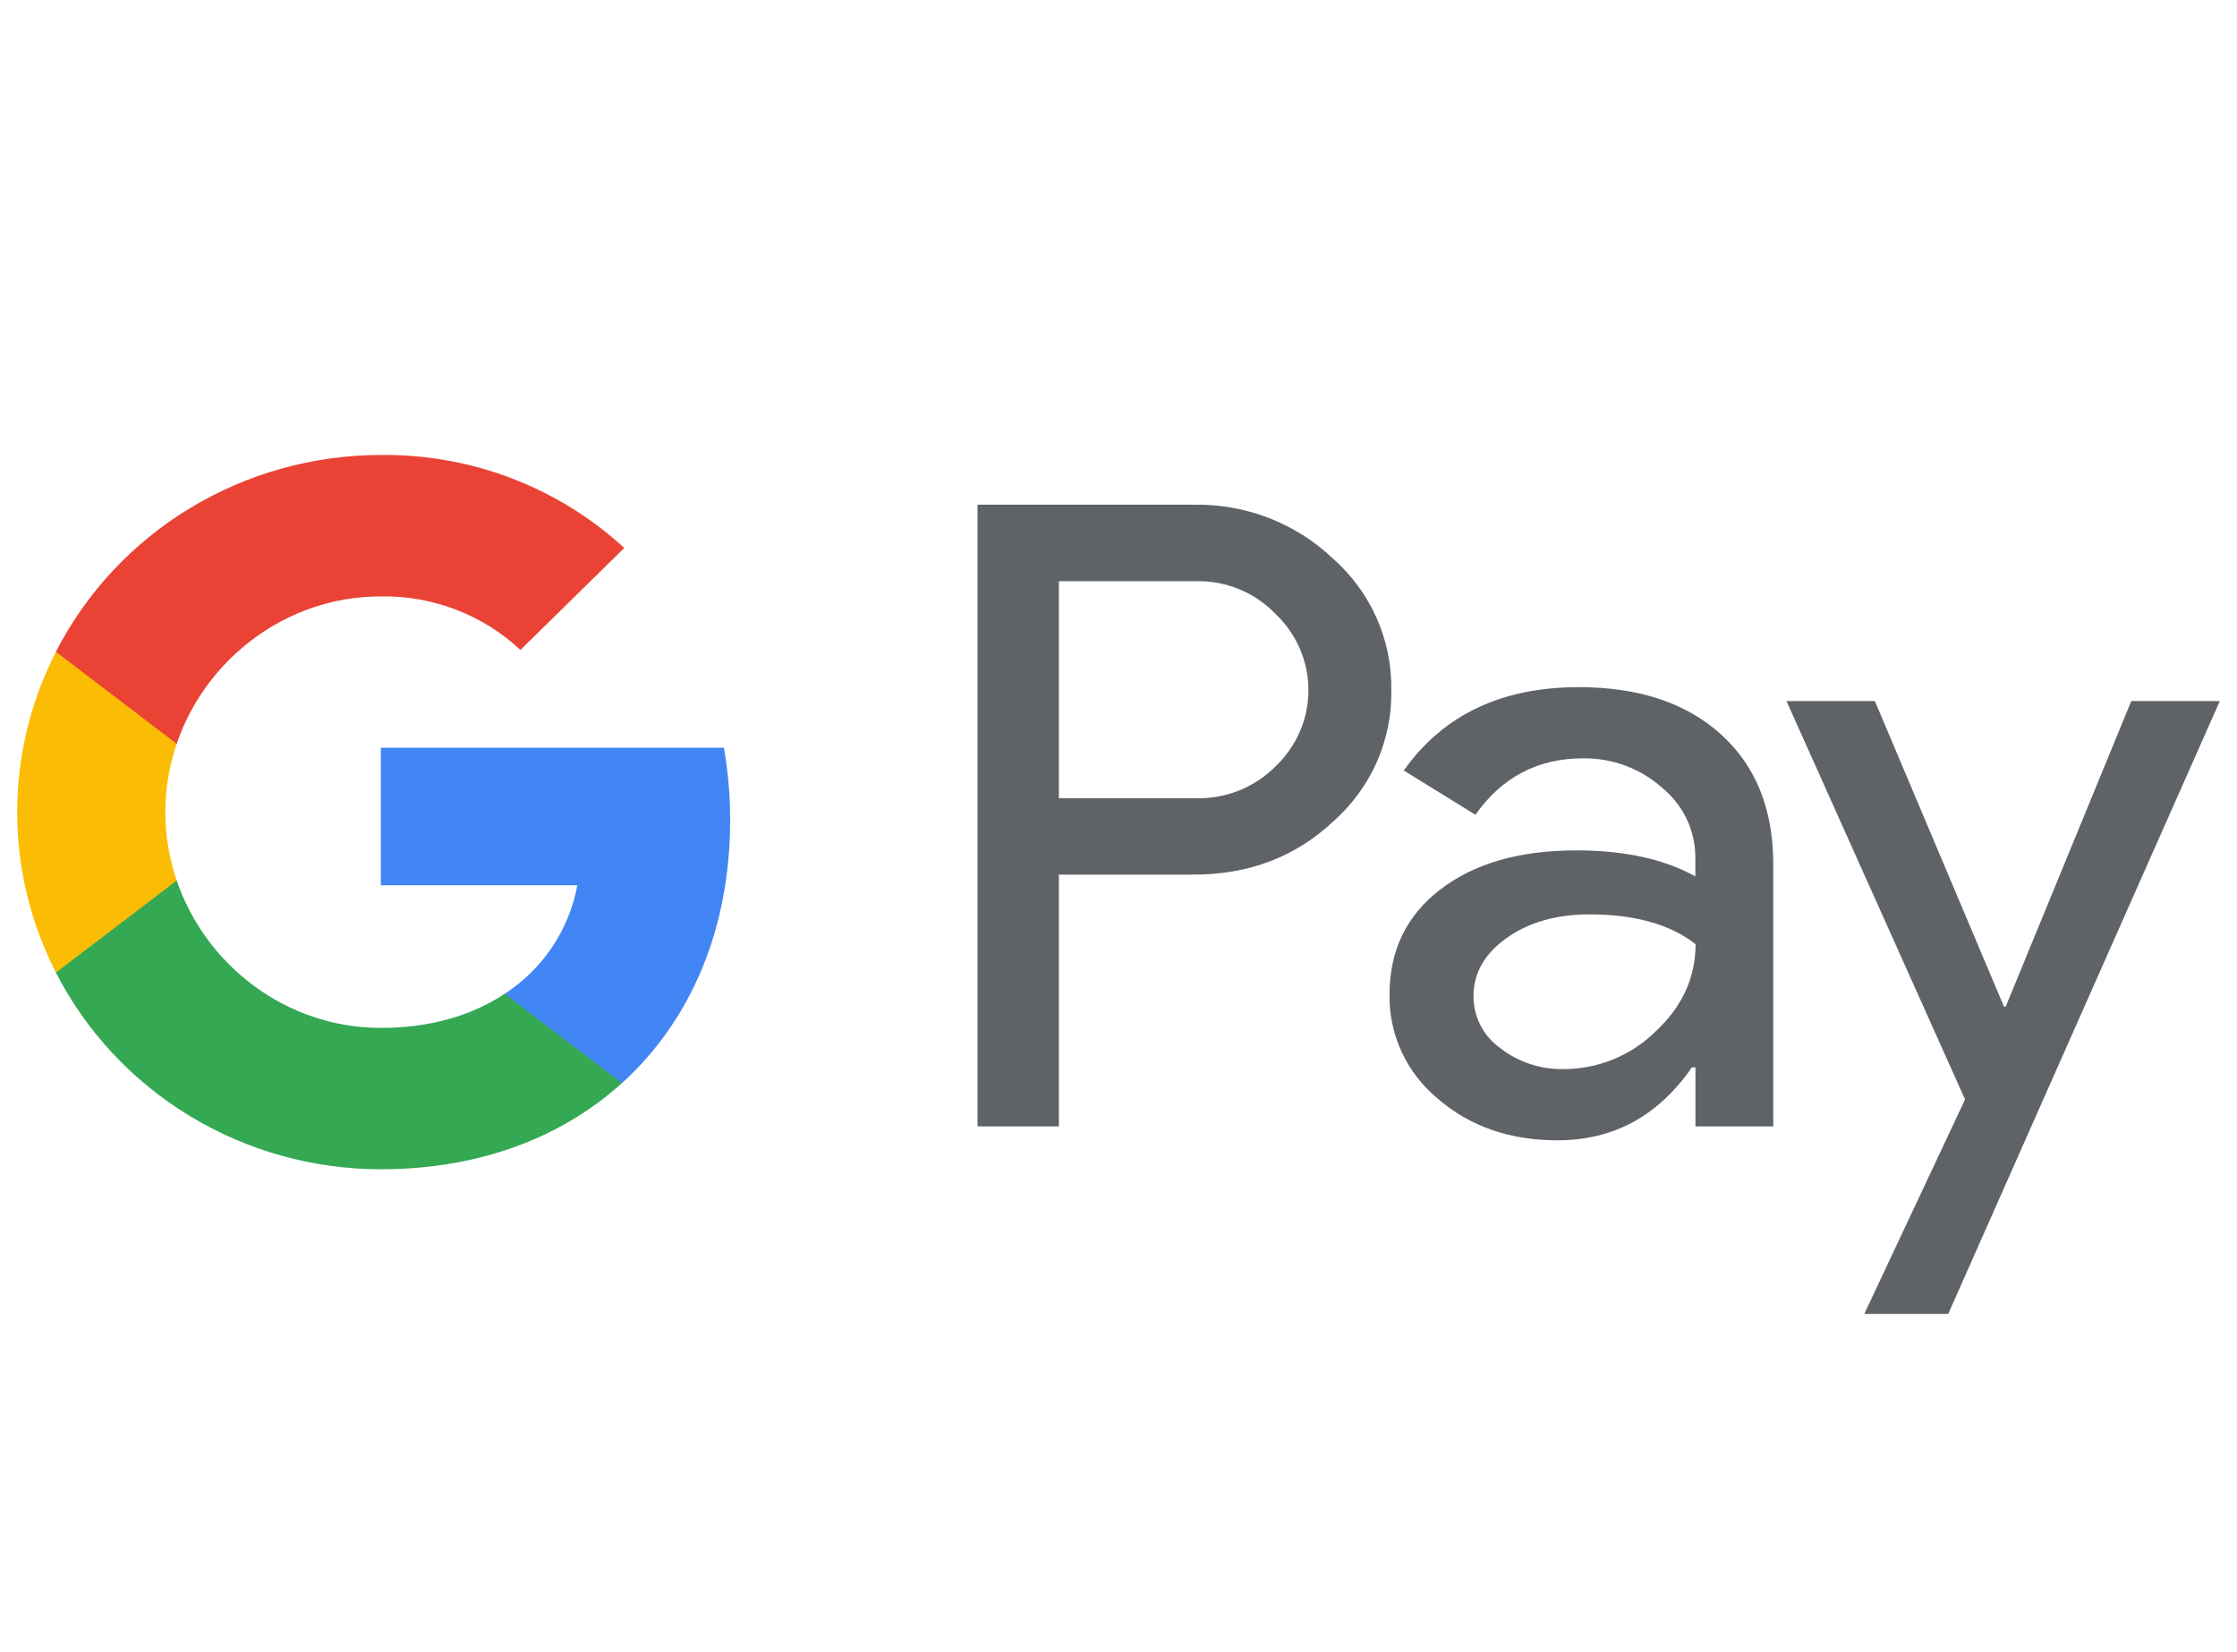<svg width="65" height="48" viewBox="0 0 65 48" fill="none" xmlns="http://www.w3.org/2000/svg">
<g clip-path="url(#clip0_26051_45270)">
<path d="M30.768 32.726H28.404V14.663H34.672C35.421 14.648 36.164 14.778 36.861 15.046C37.558 15.315 38.193 15.716 38.731 16.227C39.275 16.707 39.707 17.295 39.999 17.953C40.292 18.61 40.438 19.322 40.427 20.039C40.442 20.76 40.299 21.476 40.006 22.138C39.714 22.8 39.279 23.391 38.731 23.873C37.635 24.899 36.282 25.411 34.672 25.41H30.768V32.726ZM30.768 23.192H34.731C35.166 23.205 35.598 23.128 36.001 22.968C36.403 22.807 36.767 22.565 37.07 22.258C37.37 21.971 37.609 21.628 37.772 21.249C37.935 20.87 38.019 20.463 38.019 20.051C38.019 19.64 37.935 19.232 37.772 18.853C37.609 18.474 37.37 18.131 37.07 17.844C36.771 17.531 36.408 17.283 36.005 17.118C35.602 16.953 35.168 16.873 34.731 16.886H30.768V23.192Z" fill="#5F6368"/>
<path d="M45.873 19.964C47.62 19.964 48.999 20.422 50.01 21.339C51.02 22.256 51.526 23.512 51.525 25.109V32.726H49.264V31.011H49.161C48.182 32.423 46.881 33.13 45.256 33.13C43.87 33.13 42.709 32.726 41.776 31.919C41.328 31.549 40.97 31.085 40.727 30.561C40.485 30.037 40.365 29.467 40.375 28.892C40.375 27.613 40.868 26.596 41.852 25.841C42.837 25.086 44.151 24.708 45.795 24.706C47.199 24.706 48.354 24.958 49.262 25.462V24.932C49.265 24.54 49.179 24.152 49.01 23.797C48.841 23.442 48.594 23.128 48.286 22.878C47.661 22.325 46.847 22.023 46.005 22.032C44.685 22.032 43.64 22.579 42.871 23.672L40.789 22.385C41.934 20.771 43.629 19.964 45.873 19.964ZM42.815 28.943C42.814 29.238 42.884 29.529 43.02 29.793C43.157 30.056 43.355 30.283 43.599 30.456C44.122 30.86 44.77 31.074 45.435 31.061C46.433 31.06 47.389 30.67 48.094 29.978C48.877 29.254 49.268 28.405 49.268 27.431C48.531 26.855 47.504 26.566 46.186 26.566C45.225 26.566 44.425 26.794 43.784 27.248C43.137 27.709 42.815 28.27 42.815 28.943Z" fill="#5F6368"/>
<path d="M64.501 20.368L56.609 38.174H54.17L57.098 31.943L51.909 20.368H54.478L58.229 29.245H58.28L61.928 20.368H64.501Z" fill="#5F6368"/>
<path d="M21.216 23.834C21.217 23.127 21.156 22.421 21.034 21.724H11.066V25.72H16.775C16.658 26.359 16.411 26.967 16.048 27.509C15.686 28.051 15.215 28.515 14.664 28.874V31.468H18.072C20.066 29.662 21.216 26.992 21.216 23.834Z" fill="#4285F4"/>
<path d="M11.067 33.971C13.92 33.971 16.321 33.052 18.072 31.466L14.665 28.872C13.717 29.504 12.496 29.864 11.067 29.864C8.311 29.864 5.971 28.039 5.134 25.581H1.624V28.254C2.504 29.973 3.853 31.417 5.52 32.427C7.188 33.437 9.108 33.971 11.067 33.971Z" fill="#34A853"/>
<path d="M5.135 25.583C4.693 24.294 4.693 22.899 5.135 21.611V18.937H1.625C0.885 20.383 0.5 21.979 0.5 23.597C0.5 25.215 0.885 26.81 1.625 28.256L5.135 25.583Z" fill="#FBBC04"/>
<path d="M11.067 17.327C12.575 17.302 14.031 17.862 15.122 18.883L18.139 15.921C16.226 14.158 13.691 13.189 11.067 13.219C9.108 13.219 7.188 13.754 5.52 14.764C3.853 15.773 2.504 17.218 1.624 18.936L5.134 21.61C5.971 19.151 8.311 17.327 11.067 17.327Z" fill="#EA4335"/>
</g>
<defs>
<clipPath id="clip0_26051_45270">
<rect width="64" height="48" fill="white" transform="translate(0.5)"/>
</clipPath>
</defs>
</svg>
